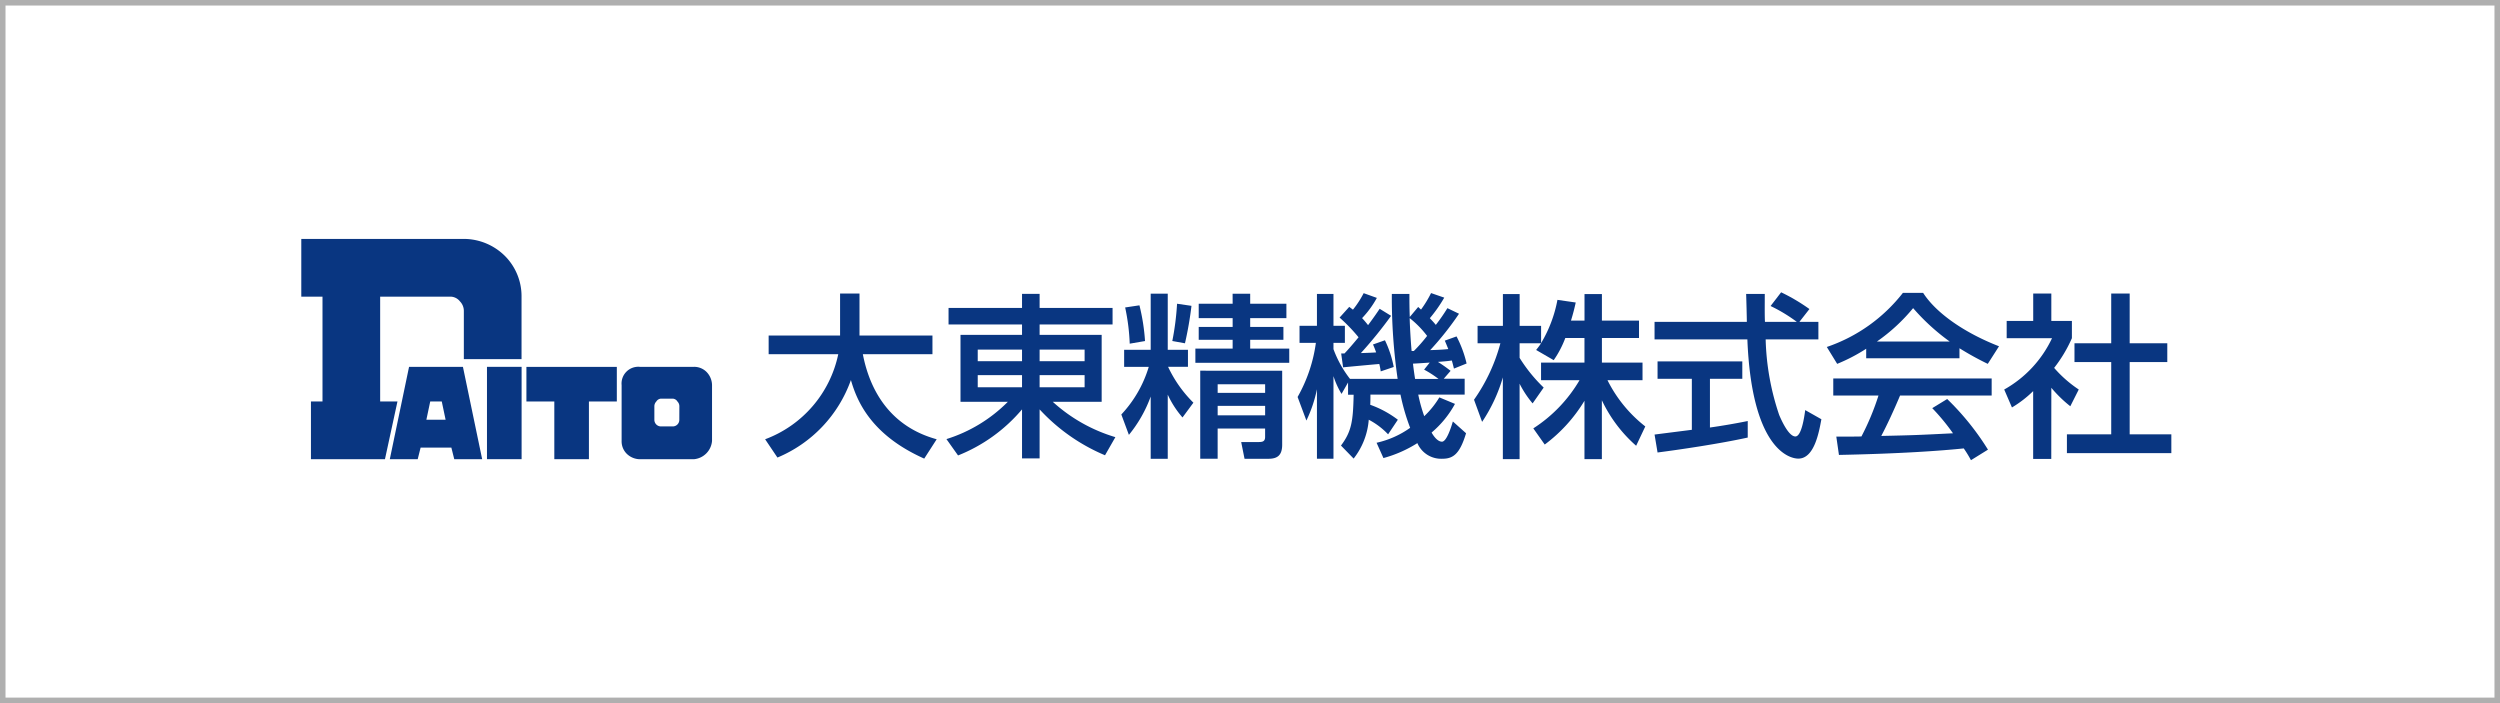 <svg xmlns="http://www.w3.org/2000/svg" width="224" height="63"><g data-name="グループ 97"><g data-name="長方形 33" fill="#fff" stroke="#afafaf" stroke-miterlimit="10" stroke-width=".495"><path d="M0 0h224v63H0z" stroke="none"/><path fill="none" d="M.247.247h223.505v62.505H.247z"/></g><g data-name="グループ 96"><g data-name="グループ 90" fill="#093681"><path data-name="パス 99" d="M68.556 39.358a10.4 10.4 0 006.552-7.623h-6.237v-1.67h6.4v-3.764h1.74v3.764h6.537v1.67h-6.237c.646 3.355 2.52 6.5 6.616 7.623l-1.116 1.733c-4.773-2.126-6.033-5.166-6.569-7.04a11.809 11.809 0 01-6.584 6.946z"/><path data-name="パス 100" d="M99.686 29.073h-6.537v.93h5.56v6H94.33a14.468 14.468 0 005.608 3.166l-.929 1.623a16.817 16.817 0 01-5.86-4.111v4.394h-1.575v-4.394a14.571 14.571 0 01-5.733 4.127l-1.04-1.465a13.348 13.348 0 005.5-3.34h-4.24v-6h5.513v-.93H84.99v-1.48h6.584v-1.261h1.575v1.261h6.537zm-12.081 3.292h3.969v-1.04h-3.969zm0 2.331h3.969v-1.087h-3.969zm5.544-3.371v1.04h4.032v-1.04zm0 2.284v1.087h4.032v-1.087z"/><path data-name="パス 101" d="M103.102 35.531a11.734 11.734 0 01-1.953 3.434l-.678-1.827a10.739 10.739 0 002.458-4.269h-2.206v-1.528h2.379v-5.026h1.528v5.025h1.811v1.528h-1.78a11.2 11.2 0 002.268 3.213l-.976 1.323a8.394 8.394 0 01-1.323-2.047v5.749h-1.528zm-1.008-8.174a18.042 18.042 0 01.5 3.2l-1.371.236a18.608 18.608 0 00-.409-3.245zm4.662.046a31.506 31.506 0 01-.583 3.356l-1.134-.205a24.128 24.128 0 00.425-3.339zm3.686-1.087h1.575v.9h3.245v1.291h-3.245v.788h2.977v1.149h-2.977v.789h3.5v1.275h-8.411v-1.275h3.339v-.789h-3.04v-1.149h3.04v-.788h-3.04v-1.292h3.04zm4.442 6.9v6.631c0 .992-.473 1.26-1.245 1.26h-2.128l-.3-1.5h1.576c.346 0 .567-.062.567-.456v-.757h-4.253v2.71h-1.56v-7.889zm-5.781 1.213v.771h4.253v-.771zm0 1.937v.851h4.253v-.851z"/><path data-name="パス 102" d="M124.373 38.915a6.558 6.558 0 00-1.733-1.308 6.435 6.435 0 01-1.354 3.481l-1.134-1.165c.945-1.261 1.087-2.174 1.134-4.552h-.5v-1.1l-.583 1.023a7.339 7.339 0 01-.724-1.591v7.4h-1.481v-6.222a12.005 12.005 0 01-.945 2.8l-.788-2.112a13.5 13.5 0 001.638-4.85h-1.465V29.19h1.56v-2.851h1.481v2.851h1.023v1.529h-1.023v.566a9.922 9.922 0 001.48 2.662h4.269a51.074 51.074 0 01-.52-7.608h1.575c0 .725 0 1.134.031 2.064l.756-.9c.142.141.19.174.253.236a10.016 10.016 0 00.9-1.48l1.182.409a12.6 12.6 0 01-1.292 1.843c.189.205.347.362.536.6a16.571 16.571 0 001.039-1.5l1.04.5a26.783 26.783 0 01-2.584 3.261c.914-.032 1.182-.048 1.623-.095-.142-.347-.2-.5-.315-.756l1.055-.378a10.232 10.232 0 01.9 2.426l-1.134.457c-.11-.457-.142-.552-.189-.725-.41.063-.867.094-1.245.126a13.874 13.874 0 011.135.8l-.615.709h1.875v1.418h-4.159a14.4 14.4 0 00.536 1.937 7.987 7.987 0 001.355-1.685l1.4.583a8.963 8.963 0 01-2.094 2.567c.173.315.535.819.929.819s.787-1.166.976-1.812l1.182 1.056c-.552 1.827-1.134 2.284-2.111 2.284a2.316 2.316 0 01-2.252-1.4 11.1 11.1 0 01-3.04 1.339l-.615-1.37a8.3 8.3 0 003.009-1.339 18.751 18.751 0 01-.866-2.977h-2.694c0 .378 0 .582-.016.913a9.163 9.163 0 012.473 1.339zm-3.906-7.246c.3-.315.646-.709 1.26-1.449a15.221 15.221 0 00-1.7-1.764l.866-.961c.142.11.252.19.331.252a8.666 8.666 0 00.961-1.48l1.181.425a8.488 8.488 0 01-1.323 1.811 8.217 8.217 0 01.535.63c.552-.74.772-1.071 1.04-1.465l1.024.63a38.312 38.312 0 01-2.709 3.34c.393-.016.992-.032 1.37-.063-.11-.3-.173-.473-.284-.709l1.072-.378a9.623 9.623 0 01.787 2.394l-1.165.394a6.2 6.2 0 00-.127-.662c-.063 0-2.977.268-3.244.3l-.173-1.244zm7.4-1.575a8.8 8.8 0 00-1.56-1.591c.016.709.095 2.095.174 2.946h.2a13.732 13.732 0 001.189-1.352zm.236 2.394a81.57 81.57 0 01-1.5.095c.063.566.157 1.181.189 1.37h2.1a9.48 9.48 0 00-1.292-.835z"/><path data-name="パス 103" d="M140.251 30.286a8.985 8.985 0 01-1.039 1.985l-1.575-.914c.126-.158.3-.378.441-.6h-1.922v1.307a13.8 13.8 0 002.158 2.662l-.992 1.418a9.012 9.012 0 01-1.166-1.765v6.758h-1.5v-7.322a14.4 14.4 0 01-1.859 3.984l-.725-1.984a15.856 15.856 0 002.363-5.056h-2.044v-1.56h2.269v-2.851h1.5v2.851h1.922v1.544a11.694 11.694 0 001.465-3.875l1.638.236c-.095.441-.221.961-.426 1.623h1.213v-2.379h1.559v2.379h3.324v1.559h-3.324v2.205h3.639v1.575h-3.139a12.1 12.1 0 003.387 4.143l-.819 1.732a12.507 12.507 0 01-3.072-4.079v5.277h-1.559v-5.23a13.705 13.705 0 01-3.56 3.922l-1.023-1.449a12.871 12.871 0 004.142-4.316h-3.449v-1.575h3.89v-2.205z"/><path data-name="パス 104" d="M161.228 28.837h1.7v1.575h-4.725a22.843 22.843 0 001.213 6.773c.078.173.787 1.922 1.449 1.922.535 0 .787-1.638.882-2.363l1.449.82c-.221 1.212-.646 3.527-2.064 3.527-.945 0-4.189-1.087-4.567-10.679h-8.317v-1.575h8.269c0-.347-.047-2.095-.063-2.5h1.67c0 .977-.016 1.875.016 2.5h2.851a14.1 14.1 0 00-2.347-1.418l.945-1.229a16.772 16.772 0 012.536 1.5zm-12.979 10.1c.851-.111 2.977-.379 3.34-.426v-4.568h-3.072v-1.559h7.594v1.559h-2.9v4.363a58.317 58.317 0 003.386-.582v1.48c-2.567.567-6.221 1.1-8.08 1.339z"/><path data-name="パス 105" d="M167.211 31.247a15.65 15.65 0 01-2.6 1.355l-.929-1.513a14.612 14.612 0 006.82-4.851h1.809c1.15 1.8 3.686 3.576 6.8 4.788l-1.007 1.576a26.6 26.6 0 01-2.536-1.4v.9h-8.357zm9.387 9.986a10.168 10.168 0 00-.645-1.055c-2.158.22-5.687.472-11.184.583l-.236-1.639c.331 0 1.764 0 2.252-.015a22.739 22.739 0 001.528-3.67h-4.052v-1.528h14.192v1.528h-8.206c-.536 1.275-1.15 2.614-1.686 3.623 2.946-.064 3.277-.079 6.427-.237a18.977 18.977 0 00-1.859-2.253l1.339-.818a23.618 23.618 0 013.654 4.536zm-1.905-10.632a19.058 19.058 0 01-3.277-2.993 16.187 16.187 0 01-3.244 2.993z"/><path data-name="パス 106" d="M183.794 41.123h-1.623v-6.08a10 10 0 01-1.9 1.465l-.694-1.607a10.261 10.261 0 004.285-4.6h-4.064v-1.544h2.378V26.3h1.623v2.457h1.843v1.544a12.368 12.368 0 01-1.591 2.662 10.932 10.932 0 002.205 1.937l-.756 1.5a11.312 11.312 0 01-1.7-1.653zm5.371-14.822h1.654v4.458h3.37v1.685h-3.37v6.474h3.733v1.685h-9.357v-1.688h3.97v-6.474h-3.292v-1.685h3.292z"/></g><g data-name="グループ 95"><g data-name="グループ 91"><path data-name="長方形 34" fill="#093681" d="M43.633 32.869h3.102v8.273h-3.102z"/></g><path data-name="パス 107" d="M41.478 32.869h-4.826l-1.725 8.274h2.5l.259-1.035h2.757l.259 1.035h2.5zm-3.275 4.739l.345-1.635h1.034l.344 1.635z" fill="#093681"/><g data-name="グループ 92"><path data-name="パス 108" d="M27.861 35.973h1.035v-9.394h-1.9v-5.173H41.56a5.25 5.25 0 013.705 1.552 5.1 5.1 0 011.465 3.621v5.6h-5.17V27.87a1.216 1.216 0 00-.344-.861 1.1 1.1 0 00-.863-.43h-6.291v9.394h1.551l-1.12 5.17h-6.632z" fill="#093681"/></g><g data-name="グループ 94"><g data-name="グループ 93"><path data-name="パス 109" d="M55.267 35.973v-3.1h-8.1v3.1h2.5v5.17h3.1v-5.17z" fill="#093681"/></g></g><path data-name="パス 110" d="M63.28 33.3a1.568 1.568 0 00-1.119-.431h-4.826a1.5 1.5 0 00-1.638 1.639v5a1.574 1.574 0 00.431 1.121 1.716 1.716 0 001.207.518h4.826a1.789 1.789 0 001.637-1.639v-5a1.718 1.718 0 00-.518-1.208zm-2.413 4.308a.588.588 0 01-.6.6h-1.036a.591.591 0 01-.6-.6v-1.2a.6.6 0 01.173-.43.524.524 0 01.431-.26h1.034a.526.526 0 01.431.26.6.6 0 01.171.43z" fill="#093681"/></g></g></g></svg>